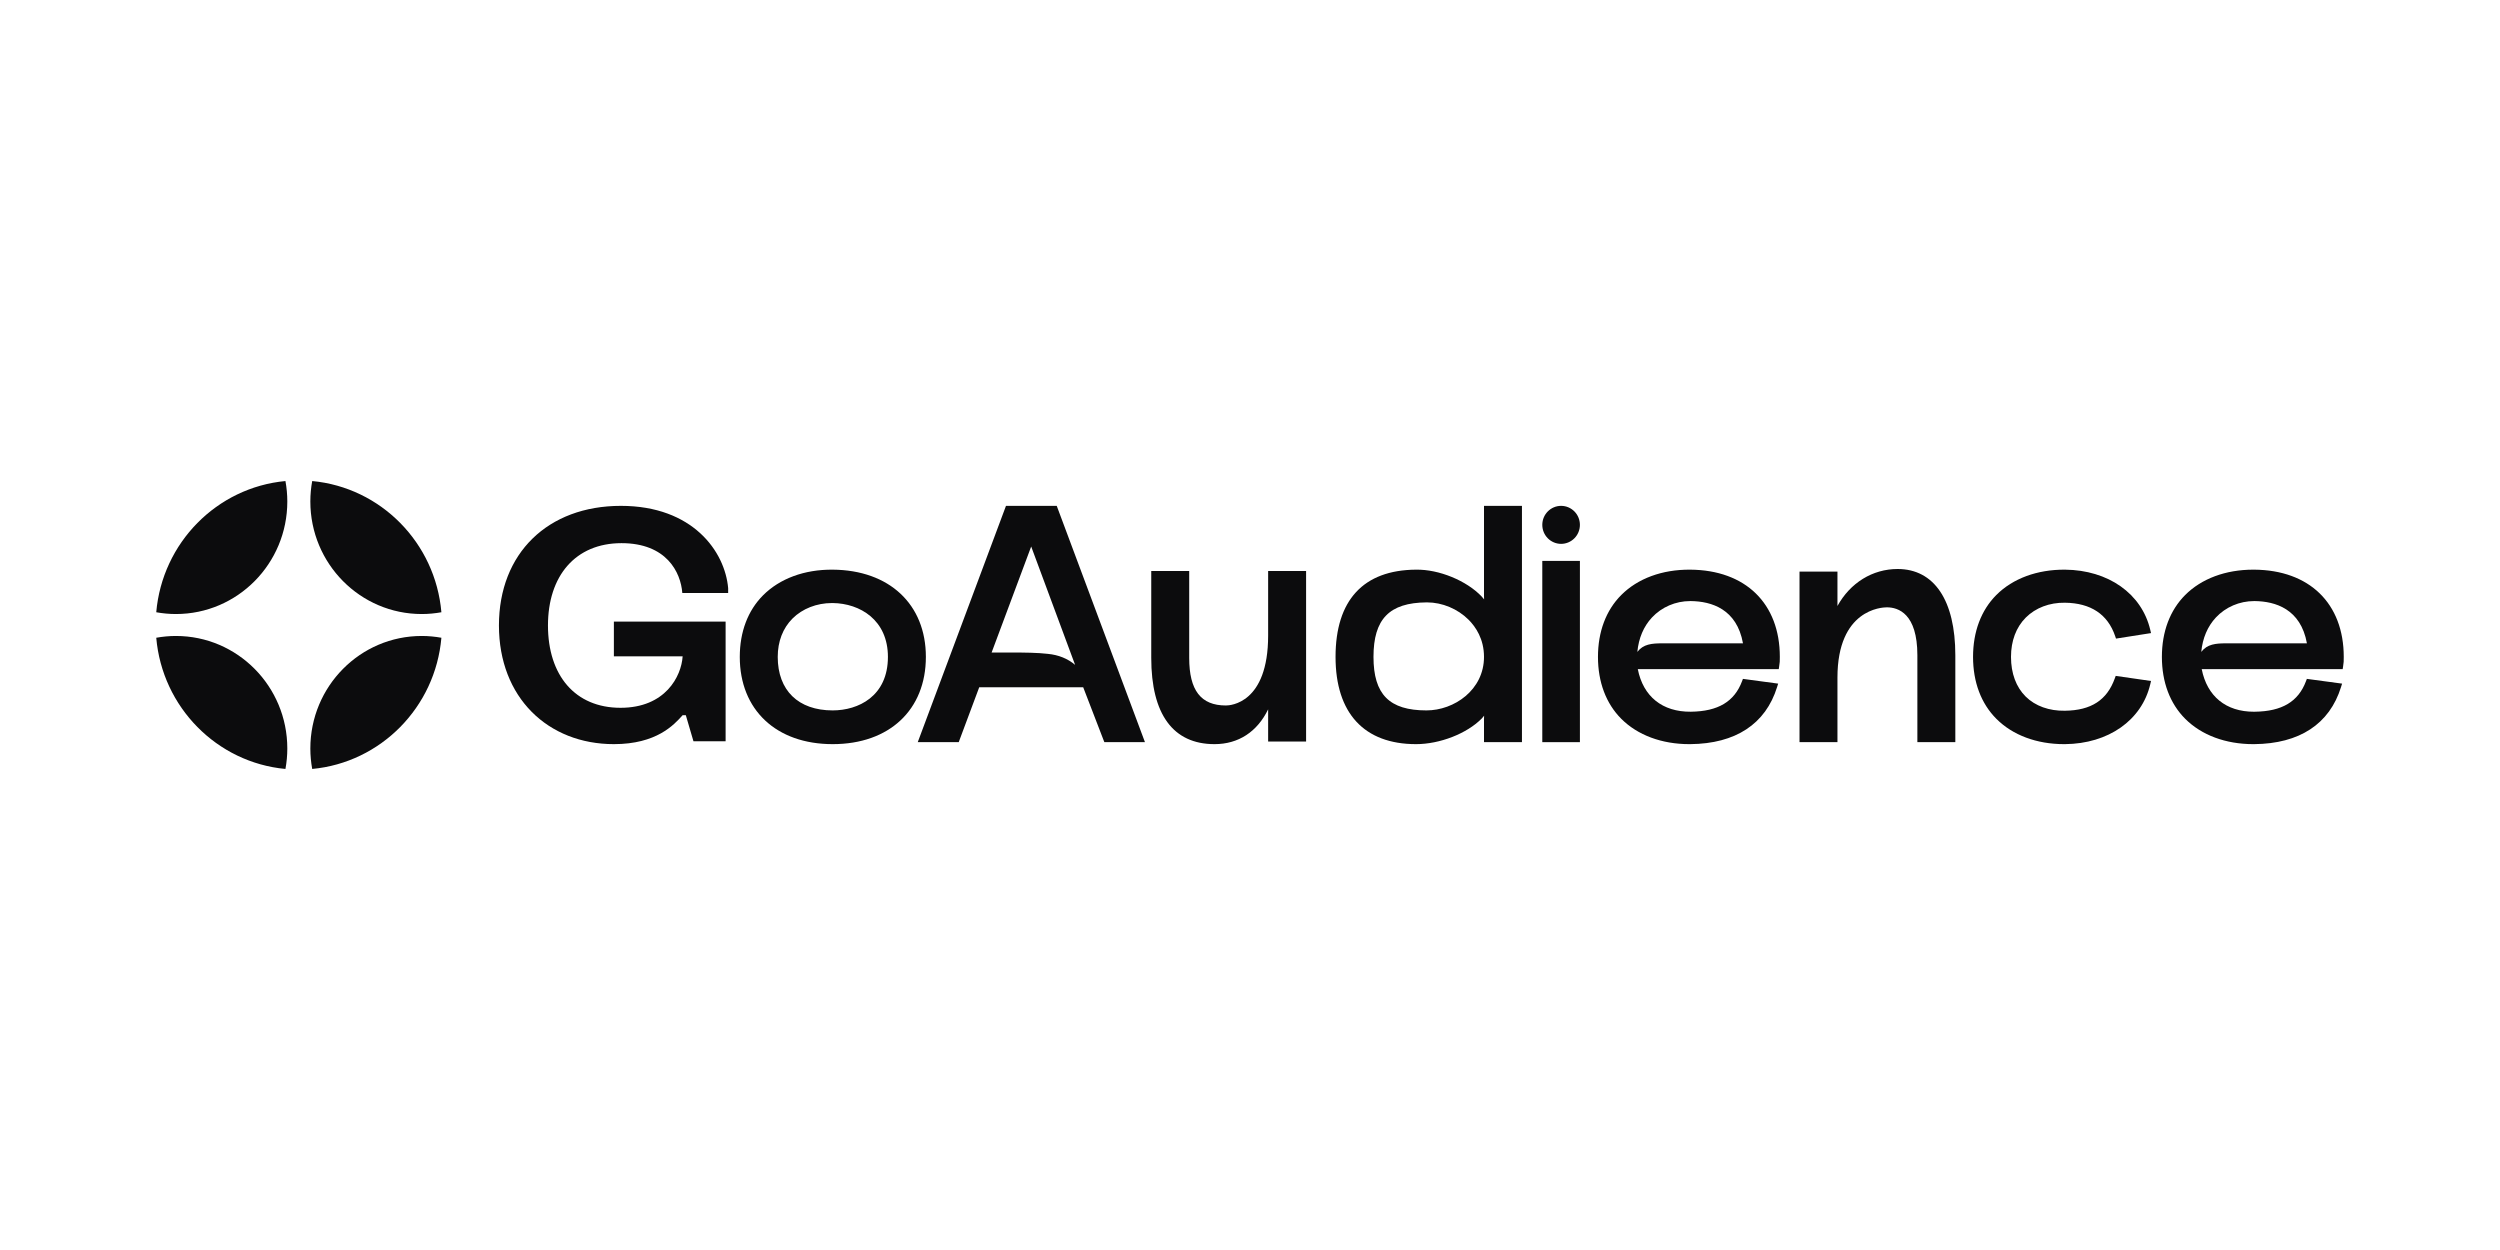 <svg width="160" height="80" viewBox="0 0 160 80" fill="none" xmlns="http://www.w3.org/2000/svg">
<path d="M53.291 45.466C51.089 45.466 49.775 44.186 49.775 42.041C49.775 41.053 50.102 40.203 50.721 39.585C51.352 38.954 52.27 38.595 53.245 38.595C53.259 38.595 53.274 38.595 53.289 38.595C55.05 38.614 56.827 39.687 56.827 42.041C56.827 44.569 54.922 45.466 53.291 45.466ZM53.292 36.458C51.479 36.444 49.904 37.029 48.836 38.1C47.862 39.078 47.346 40.441 47.346 42.041C47.346 45.433 49.68 47.625 53.291 47.625C56.914 47.625 59.256 45.433 59.256 42.041C59.256 38.674 56.915 36.483 53.292 36.458Z" fill="#0C0C0D"/>
<path d="M39.736 32.375C44.34 32.375 46.398 35.297 46.602 37.643V37.952H43.668C43.566 36.614 42.65 34.762 39.776 34.762C36.822 34.762 35.07 36.861 35.07 40.031C35.07 43.22 36.802 45.299 39.715 45.299C42.588 45.299 43.607 43.282 43.689 42.006H39.288V39.784H46.439V47.44H44.381L43.892 45.772H43.689C43.138 46.39 42.018 47.625 39.288 47.625C35.07 47.625 31.932 44.641 31.932 40.031C31.932 35.4 35.07 32.375 39.736 32.375Z" fill="#0C0C0D"/>
<path d="M67.061 41.847C66.41 41.771 65.608 41.76 64.556 41.76C64.357 41.76 64.148 41.761 63.93 41.761L63.463 41.762L65.996 34.977L68.806 42.551C68.33 42.149 67.746 41.913 67.061 41.847ZM64.383 32.375L58.736 47.498H61.358L62.671 43.983H69.324L70.678 47.498H73.277L67.631 32.375H64.383Z" fill="#0C0C0D"/>
<path d="M81.161 40.673C81.161 45.025 78.735 45.151 78.458 45.151C76.855 45.151 76.109 44.183 76.109 42.105V36.542H73.68V42.105C73.68 45.716 75.08 47.625 77.728 47.625C79.265 47.625 80.463 46.831 81.161 45.398V47.456H83.59V36.542H81.161V40.673Z" fill="#0C0C0D"/>
<path d="M91.294 45.466C88.917 45.466 87.903 44.442 87.903 42.041C87.903 39.616 88.918 38.573 91.296 38.553C91.309 38.553 91.322 38.553 91.335 38.553C92.302 38.553 93.292 38.966 93.989 39.662C94.439 40.112 94.976 40.89 94.976 42.041C94.976 44.157 93.065 45.466 91.294 45.466ZM94.976 38.148C94.976 38.217 94.979 38.288 94.983 38.361C94.935 38.296 94.884 38.235 94.831 38.181C93.862 37.16 92.094 36.434 90.625 36.458C87.255 36.481 85.475 38.412 85.475 42.041C85.475 45.642 87.304 47.625 90.627 47.625C92.147 47.625 93.874 46.952 94.827 45.989C94.882 45.934 94.934 45.872 94.983 45.806C94.979 45.878 94.976 45.95 94.976 46.019V47.498H97.405V32.375H94.976V38.148Z" fill="#0C0C0D"/>
<path d="M98.707 47.498H101.114V35.898H98.707V47.498Z" fill="#0C0C0D"/>
<path d="M106.402 41.173C105.709 41.173 105.171 41.222 104.79 41.722C104.874 40.843 105.19 40.093 105.724 39.521C106.348 38.851 107.238 38.469 108.173 38.469C108.186 38.469 108.199 38.469 108.212 38.469C109.529 38.484 111.155 38.971 111.551 41.173H106.402ZM108.174 36.458C106.376 36.445 104.815 37.023 103.759 38.082C102.785 39.06 102.27 40.429 102.27 42.041C102.27 43.654 102.785 45.023 103.759 46.001C104.805 47.049 106.351 47.625 108.118 47.625C108.137 47.625 108.156 47.625 108.174 47.625C111.076 47.6 112.998 46.337 113.733 43.973L113.802 43.752L111.547 43.448L111.493 43.593C111.001 44.906 109.958 45.528 108.212 45.55C106.397 45.566 105.165 44.581 104.819 42.826H113.84L113.865 42.66C113.909 42.372 113.909 42.341 113.909 42.041C113.909 38.622 111.711 36.482 108.174 36.458Z" fill="#0C0C0D"/>
<path d="M121.447 36.416C119.843 36.416 118.414 37.3 117.597 38.783V36.584H115.169V47.498H117.597V43.368C117.597 38.995 120.435 38.869 120.759 38.869C121.488 38.869 122.712 39.267 122.712 41.936V47.498H125.141V41.936C125.141 38.428 123.794 36.416 121.447 36.416Z" fill="#0C0C0D"/>
<path d="M135.351 43.406C134.851 44.806 133.835 45.467 132.154 45.487C131.15 45.505 130.256 45.187 129.645 44.582C129.03 43.972 128.704 43.094 128.704 42.041C128.704 41.014 129.032 40.143 129.652 39.523C130.275 38.901 131.169 38.559 132.155 38.574C133.813 38.594 134.896 39.315 135.372 40.716L135.424 40.87L137.666 40.518L137.617 40.312C137.073 37.996 134.931 36.483 132.159 36.458C130.382 36.447 128.82 37.022 127.766 38.078C126.791 39.057 126.275 40.428 126.275 42.041C126.275 43.655 126.791 45.026 127.767 46.004C128.809 47.05 130.348 47.625 132.104 47.625C132.122 47.625 132.141 47.625 132.159 47.625C134.934 47.6 137.076 46.096 137.617 43.791L137.666 43.583L135.405 43.257L135.351 43.406Z" fill="#0C0C0D"/>
<path d="M142.493 41.173C141.8 41.173 141.263 41.222 140.881 41.722C140.965 40.843 141.282 40.093 141.815 39.521C142.439 38.851 143.33 38.469 144.265 38.469C144.278 38.469 144.291 38.469 144.304 38.469C145.62 38.484 147.246 38.971 147.643 41.173H142.493ZM144.265 36.458C144.247 36.458 144.228 36.458 144.21 36.458C142.442 36.458 140.896 37.033 139.85 38.082C138.876 39.06 138.361 40.429 138.361 42.041C138.361 43.654 138.876 45.023 139.851 46.001C140.896 47.049 142.442 47.625 144.21 47.625C144.228 47.625 144.247 47.625 144.266 47.625C147.167 47.6 149.09 46.337 149.825 43.973L149.894 43.752L147.639 43.448L147.584 43.593C147.092 44.906 146.05 45.528 144.304 45.55C144.286 45.551 144.268 45.551 144.25 45.551C142.459 45.551 141.253 44.564 140.91 42.826H149.931L149.957 42.66C150 42.372 150 42.341 150 42.041C150 38.622 147.803 36.482 144.265 36.458Z" fill="#0C0C0D"/>
<path d="M99.911 34.807C99.246 34.807 98.707 34.262 98.707 33.591C98.707 32.919 99.246 32.375 99.911 32.375C100.575 32.375 101.114 32.919 101.114 33.591C101.114 34.262 100.575 34.807 99.911 34.807Z" fill="#0C0C0D"/>
<path d="M28.249 40.816C27.841 40.743 27.421 40.702 26.992 40.702C23.054 40.702 19.862 43.926 19.862 47.904C19.862 48.351 19.904 48.788 19.981 49.213C24.373 48.801 27.865 45.259 28.249 40.816Z" fill="#0C0C0D"/>
<path d="M11.258 40.702C10.829 40.702 10.409 40.743 10 40.816C10.385 45.259 13.876 48.801 18.268 49.213C18.346 48.788 18.388 48.351 18.388 47.904C18.388 43.926 15.196 40.702 11.258 40.702Z" fill="#0C0C0D"/>
<path d="M26.992 39.298C27.421 39.298 27.841 39.257 28.249 39.184C27.865 34.741 24.374 31.198 19.981 30.787C19.904 31.212 19.862 31.649 19.862 32.096C19.862 36.073 23.054 39.298 26.992 39.298Z" fill="#0C0C0D"/>
<path d="M18.388 32.096C18.388 31.649 18.346 31.212 18.268 30.787C13.876 31.198 10.385 34.741 10 39.184C10.409 39.257 10.829 39.298 11.258 39.298C15.196 39.298 18.388 36.073 18.388 32.096Z" fill="#0C0C0D"/>
</svg>
